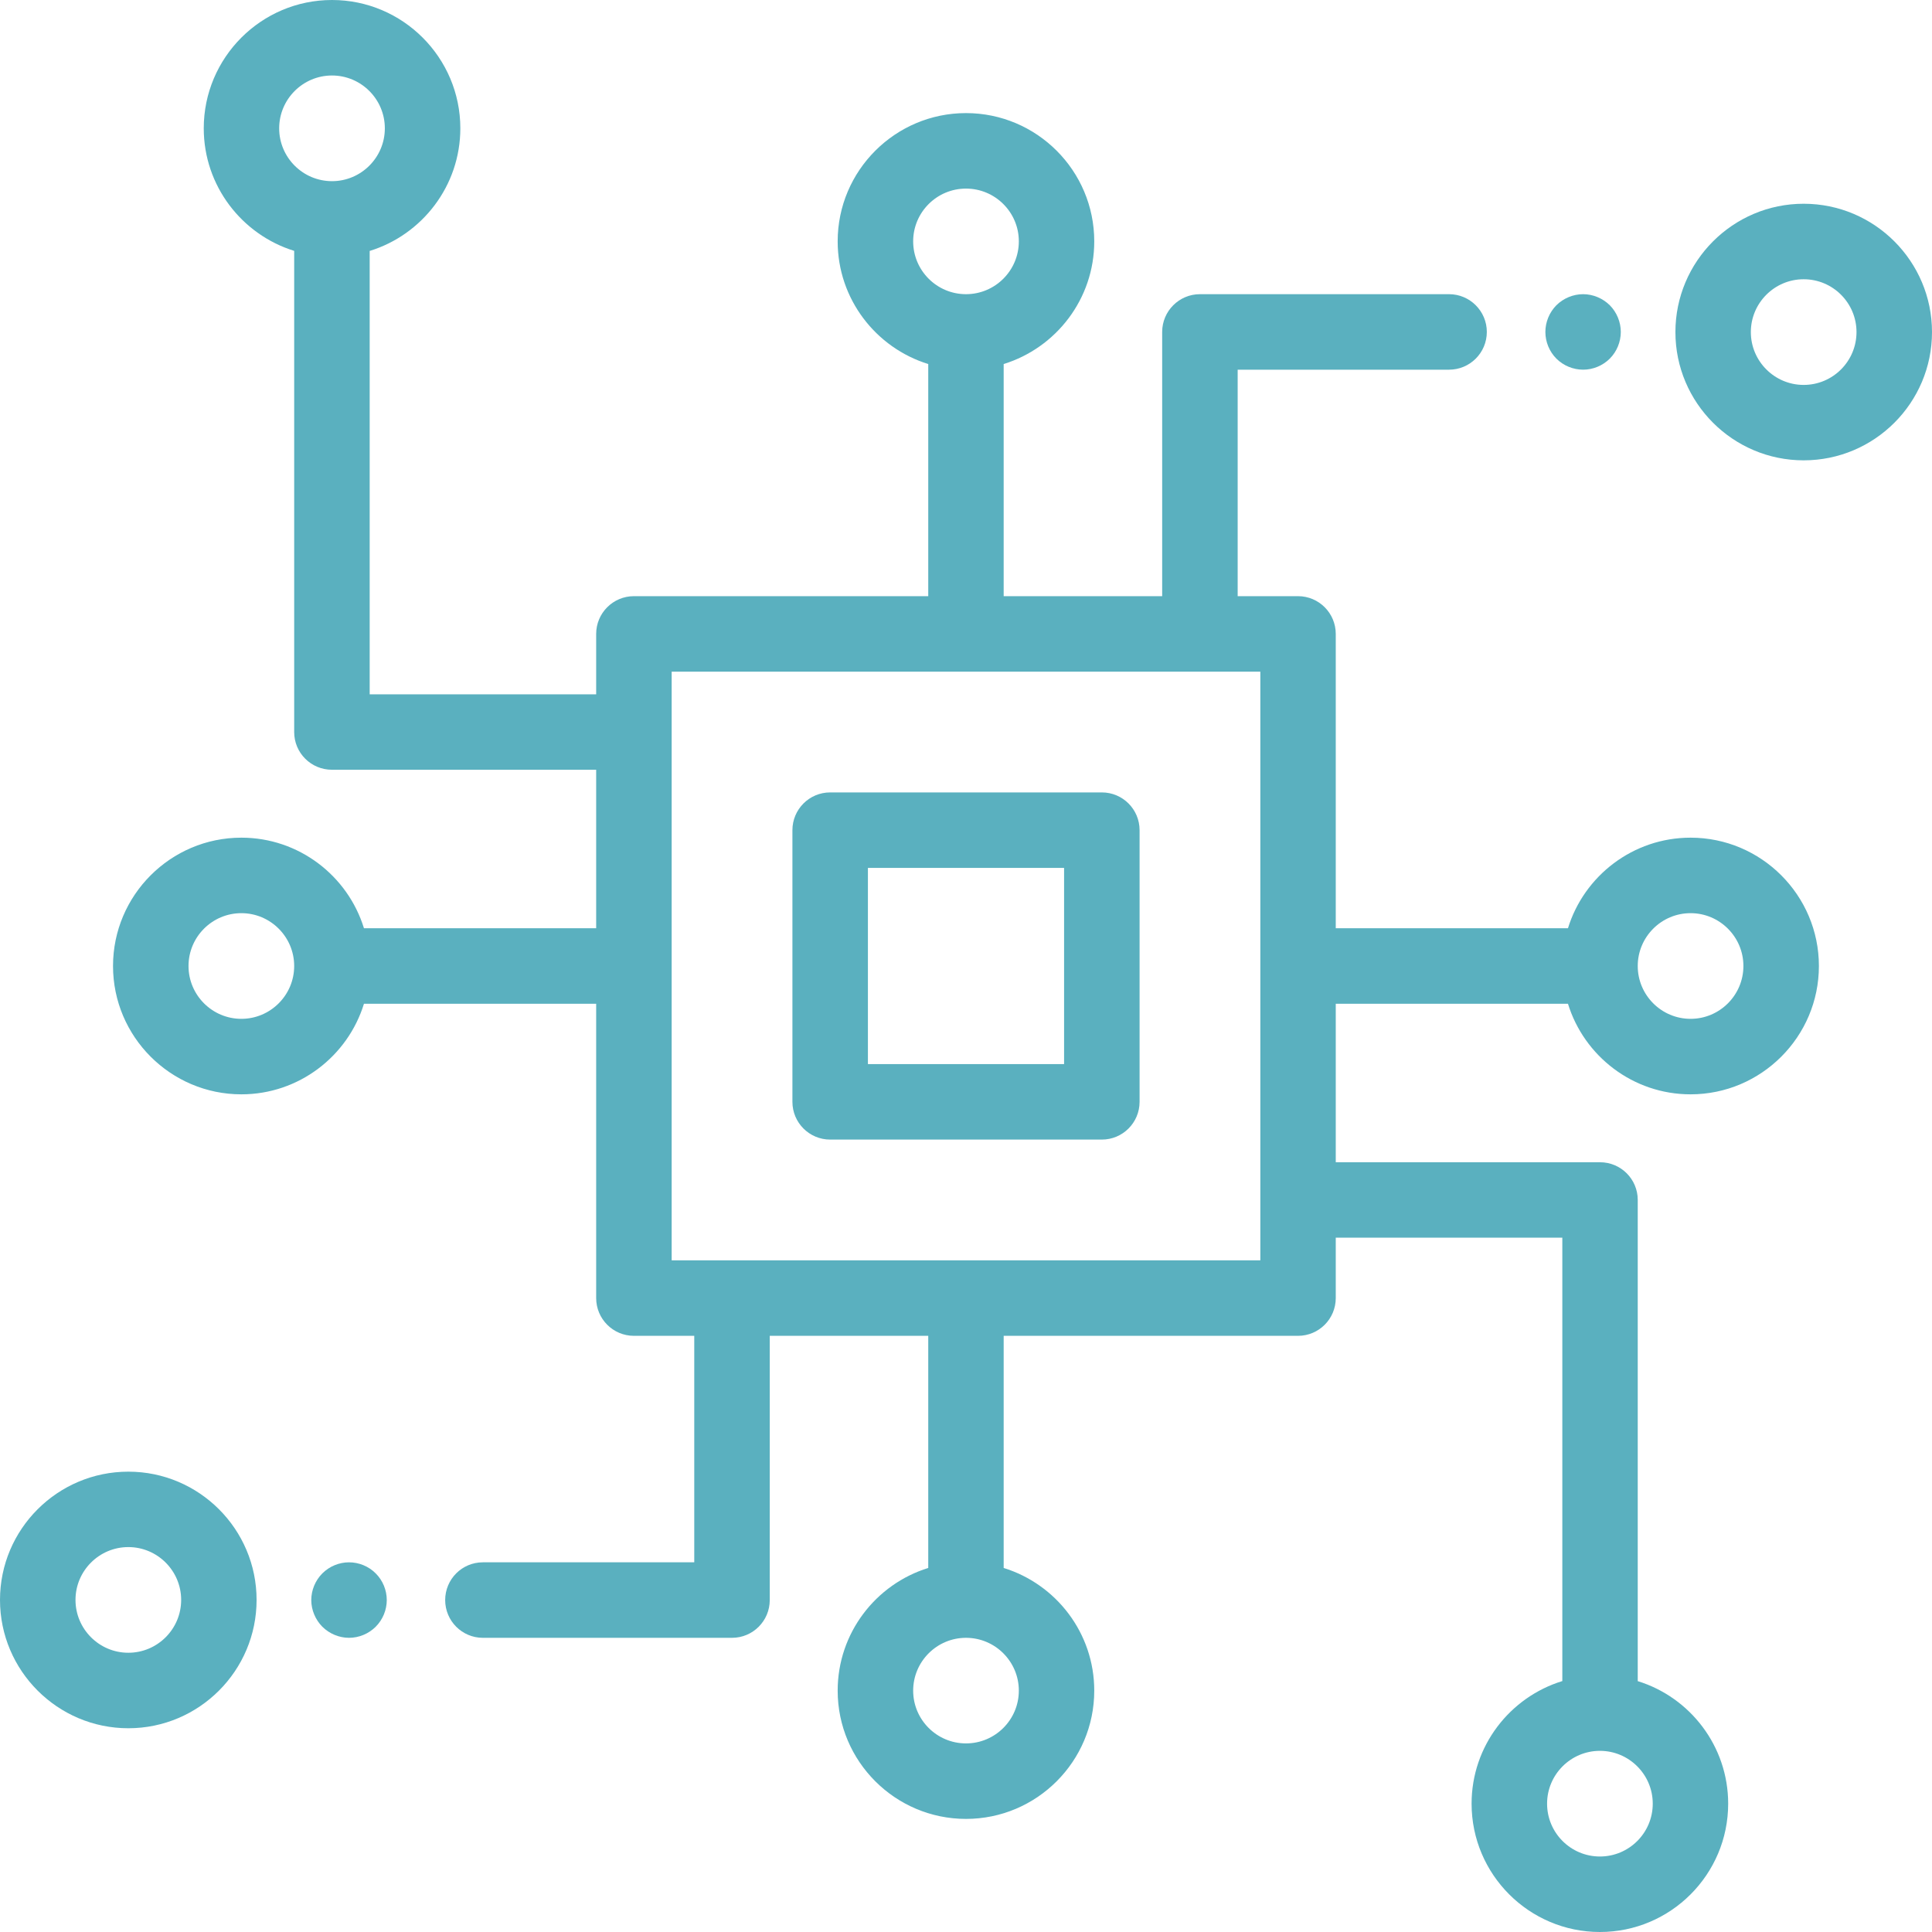 <?xml version="1.0" encoding="UTF-8"?> <svg xmlns="http://www.w3.org/2000/svg" width="26" height="26" viewBox="0 0 26 26" fill="none"><g clip-path="url(#clip0_1_653)"><g clip-path="url(#clip1_1_653)"><path d="M14.828 10.664H11.172C10.891 10.664 10.664 10.892 10.664 11.172V14.828C10.664 15.108 10.891 15.336 11.172 15.336H14.828C15.109 15.336 15.336 15.108 15.336 14.828V11.172C15.336 10.892 15.109 10.664 14.828 10.664ZM14.32 14.32H11.68V11.68H14.32V14.32Z" fill="#5ab0bf"></path><path d="M24.273 2.742C23.321 2.742 22.547 3.517 22.547 4.469C22.547 5.421 23.321 6.195 24.273 6.195C25.226 6.195 26 5.421 26 4.469C26 3.517 25.226 2.742 24.273 2.742ZM24.273 5.18C23.881 5.18 23.562 4.861 23.562 4.469C23.562 4.077 23.881 3.758 24.273 3.758C24.666 3.758 24.984 4.077 24.984 4.469C24.984 4.861 24.666 5.18 24.273 5.18Z" fill="#5ab0bf"></path><path d="M21.664 4.108C21.569 4.014 21.438 3.959 21.305 3.959C21.171 3.959 21.04 4.014 20.945 4.108C20.851 4.203 20.797 4.334 20.797 4.467C20.797 4.601 20.851 4.732 20.945 4.826C21.04 4.921 21.171 4.975 21.305 4.975C21.438 4.975 21.569 4.921 21.664 4.826C21.758 4.732 21.812 4.601 21.812 4.467C21.812 4.334 21.758 4.203 21.664 4.108Z" fill="#5ab0bf"></path><path d="M21.101 13.508C21.318 14.213 21.976 14.727 22.751 14.727C23.703 14.727 24.478 13.952 24.478 13C24.478 12.048 23.703 11.273 22.751 11.273C21.976 11.273 21.318 11.787 21.101 12.492H17.976V8.531C17.976 8.251 17.749 8.023 17.468 8.023H16.656V4.975H19.501C19.781 4.975 20.009 4.748 20.009 4.467C20.009 4.187 19.781 3.959 19.501 3.959H16.148C15.868 3.959 15.64 4.187 15.64 4.467V8.023H13.507V4.899C14.212 4.681 14.726 4.024 14.726 3.248C14.726 2.296 13.952 1.522 13 1.522C12.048 1.522 11.273 2.296 11.273 3.248C11.273 4.024 11.787 4.681 12.492 4.899V8.023H8.531C8.25 8.023 8.023 8.251 8.023 8.531V9.344H4.975V3.377C5.68 3.16 6.195 2.502 6.195 1.727C6.195 0.775 5.42 0 4.468 0C3.516 0 2.742 0.775 2.742 1.727C2.742 2.501 3.255 3.158 3.959 3.376V9.852C3.959 10.132 4.186 10.359 4.467 10.359H8.023V12.492H4.898C4.681 11.787 4.023 11.273 3.248 11.273C2.296 11.273 1.521 12.048 1.521 13C1.521 13.952 2.296 14.727 3.248 14.727C4.023 14.727 4.681 14.213 4.898 13.508H8.023V17.469C8.023 17.749 8.25 17.977 8.531 17.977H9.343V21.025H6.498C6.218 21.025 5.991 21.252 5.991 21.533C5.991 21.813 6.218 22.041 6.498 22.041H9.851C10.132 22.041 10.359 21.813 10.359 21.533V17.977H12.492V21.101C11.787 21.319 11.273 21.976 11.273 22.752C11.273 23.704 12.048 24.478 13 24.478C13.952 24.478 14.726 23.704 14.726 22.752C14.726 21.976 14.212 21.319 13.507 21.101V17.977H17.468C17.749 17.977 17.976 17.749 17.976 17.469V16.656H21.025V22.623C20.319 22.84 19.804 23.497 19.804 24.273C19.804 25.226 20.579 26 21.531 26C22.483 26 23.257 25.226 23.257 24.273C23.257 23.499 22.744 22.841 22.04 22.624V16.148C22.04 15.868 21.813 15.641 21.532 15.641H17.976V13.508H21.101ZM22.751 12.289C23.143 12.289 23.462 12.608 23.462 13C23.462 13.392 23.143 13.711 22.751 13.711C22.359 13.711 22.04 13.392 22.04 13C22.04 12.608 22.359 12.289 22.751 12.289ZM4.468 2.438C4.076 2.438 3.757 2.119 3.757 1.727C3.757 1.335 4.076 1.016 4.468 1.016C4.86 1.016 5.179 1.335 5.179 1.727C5.179 2.119 4.86 2.438 4.468 2.438ZM3.248 13.711C2.856 13.711 2.537 13.392 2.537 13C2.537 12.608 2.856 12.289 3.248 12.289C3.64 12.289 3.959 12.608 3.959 13C3.959 13.392 3.64 13.711 3.248 13.711ZM12.289 3.248C12.289 2.856 12.608 2.538 13 2.538C13.392 2.538 13.711 2.856 13.711 3.248C13.711 3.641 13.392 3.959 13 3.959C12.608 3.959 12.289 3.641 12.289 3.248ZM13.711 22.752C13.711 23.144 13.392 23.462 13 23.462C12.608 23.462 12.289 23.144 12.289 22.752C12.289 22.36 12.608 22.041 13 22.041C13.392 22.041 13.711 22.36 13.711 22.752ZM16.961 16.961H9.039V9.039H16.961V16.961ZM21.531 23.562C21.923 23.562 22.242 23.881 22.242 24.273C22.242 24.666 21.923 24.984 21.531 24.984C21.139 24.984 20.82 24.666 20.82 24.273C20.82 23.881 21.139 23.562 21.531 23.562Z" fill="#5ab0bf"></path><path d="M1.727 19.805C0.775 19.805 0 20.579 0 21.531C0 22.483 0.775 23.258 1.727 23.258C2.679 23.258 3.453 22.483 3.453 21.531C3.453 20.579 2.679 19.805 1.727 19.805ZM1.727 22.242C1.335 22.242 1.016 21.923 1.016 21.531C1.016 21.139 1.335 20.82 1.727 20.82C2.119 20.82 2.438 21.139 2.438 21.531C2.438 21.923 2.119 22.242 1.727 22.242Z" fill="#5ab0bf"></path><path d="M5.056 21.174C4.962 21.079 4.831 21.025 4.697 21.025C4.564 21.025 4.433 21.079 4.338 21.174C4.244 21.268 4.189 21.399 4.189 21.533C4.189 21.666 4.244 21.797 4.338 21.892C4.433 21.986 4.564 22.041 4.697 22.041C4.831 22.041 4.962 21.986 5.056 21.892C5.151 21.797 5.205 21.666 5.205 21.533C5.205 21.399 5.151 21.268 5.056 21.174Z" fill="#5ab0bf"></path></g></g><defs><clipPath id="clip0_1_653"><rect width="26" height="26" fill="white"></rect></clipPath><clipPath id="clip1_1_653"><rect width="26" height="26" fill="white"></rect></clipPath></defs></svg> 